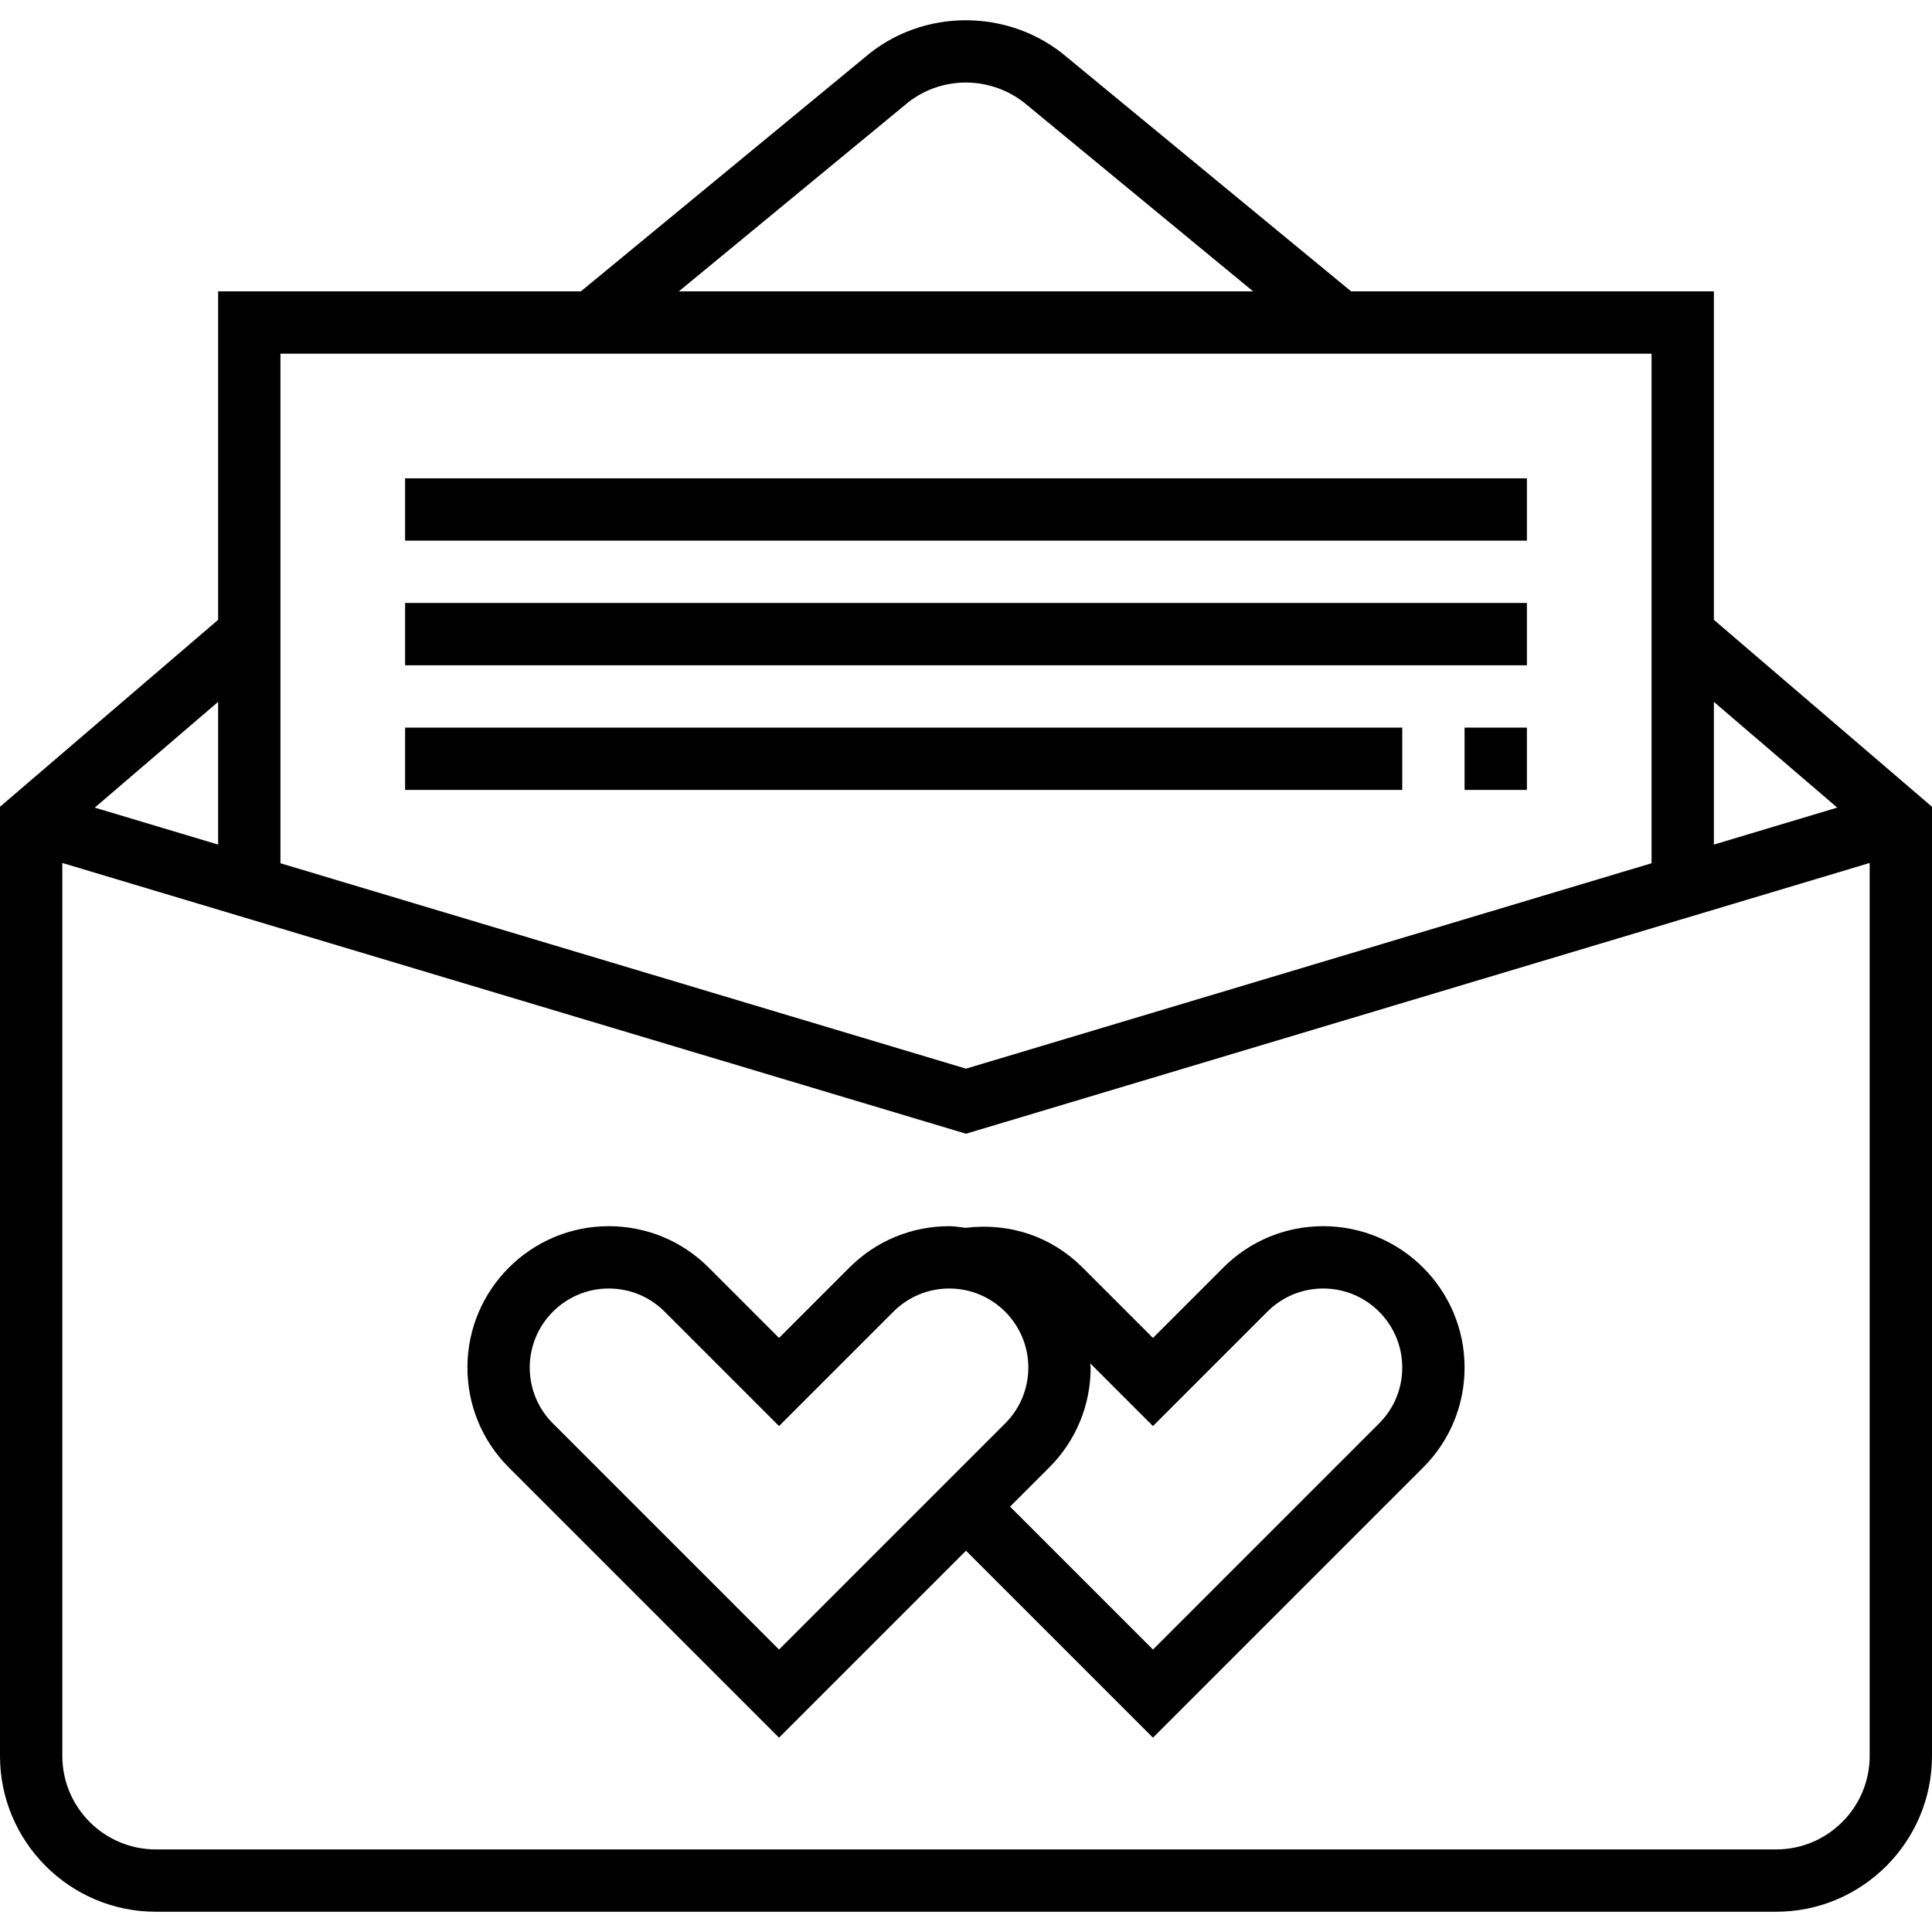 <?xml version="1.0" encoding="iso-8859-1"?>
<!-- Uploaded to: SVG Repo, www.svgrepo.com, Generator: SVG Repo Mixer Tools -->
<svg fill="#000000" version="1.1" id="Layer_1" xmlns="http://www.w3.org/2000/svg" xmlns:xlink="http://www.w3.org/1999/xlink" 
	 viewBox="0 0 496 496" xml:space="preserve">
<g>
	<g>
		<g>
			<path d="M440,159.126V74.798h-93.136l-72.672-59.88c-14.928-12.936-37.456-12.928-52.24-0.128l-72.824,60.008H56v84.328
				L0,207.118v243.68c0,22.056,17.944,40,40,40h416c22.056,0,40-17.944,40-40v-243.68L440,159.126z M440,180.189l31.672,27.144
				L440,216.83V180.189z M232.272,27.006c8.968-7.768,22.48-7.776,31.6,0.128l57.84,47.664H174.28L232.272,27.006z M72,90.798h352
				v130.824l-176,52.736L72,221.622V90.798z M56,180.189v36.64l-31.672-9.488L56,180.189z M480,450.798c0,13.232-10.768,24-24,24H40
				c-13.232,0-24-10.768-24-24V221.55l232,69.512l232-69.512V450.798z"/>
			<path d="M243.72,314.798c-9.696,0-18.808,3.776-25.656,10.624L200,343.486l-18.064-18.064
				c-6.848-6.848-15.96-10.624-25.656-10.624c-20.008,0-36.28,16.272-36.28,36.28c0,9.696,3.776,18.808,10.624,25.656L200,446.11
				l48-48l48,48l69.376-69.376c6.848-6.848,10.624-15.96,10.624-25.656c0-20.008-16.272-36.28-36.28-36.28
				c-9.696,0-18.808,3.776-25.656,10.624L296,343.486l-18.064-18.064c-7.896-7.896-18.56-11.592-30.072-10.208
				C246.488,315.061,245.136,314.798,243.72,314.798z M280,351.077c0-0.368-0.096-0.712-0.112-1.08L296,366.11l29.376-29.376
				c3.824-3.824,8.92-5.936,14.344-5.936c11.176,0,20.28,9.104,20.28,20.28c0,5.424-2.112,10.52-5.936,14.344L296,423.486
				l-36.688-36.688l10.064-10.064C276.224,369.886,280,360.774,280,351.077z M264,351.077c0,5.424-2.112,10.512-5.936,14.344
				L200,423.486l-58.064-58.064c-3.824-3.824-5.936-8.92-5.936-14.344c0-11.176,9.104-20.28,20.28-20.28
				c5.424,0,10.512,2.112,14.344,5.936L200,366.11l29.376-29.376c3.824-3.824,8.92-5.936,14.344-5.936
				C254.896,330.798,264,339.902,264,351.077z"/>
			<rect x="104" y="122.798" width="288" height="16"/>
			<rect x="104" y="154.798" width="288" height="16"/>
			<rect x="376" y="186.798" width="16" height="16"/>
			<rect x="104" y="186.798" width="256" height="16"/>
		</g>
	</g>
</g>
</svg>